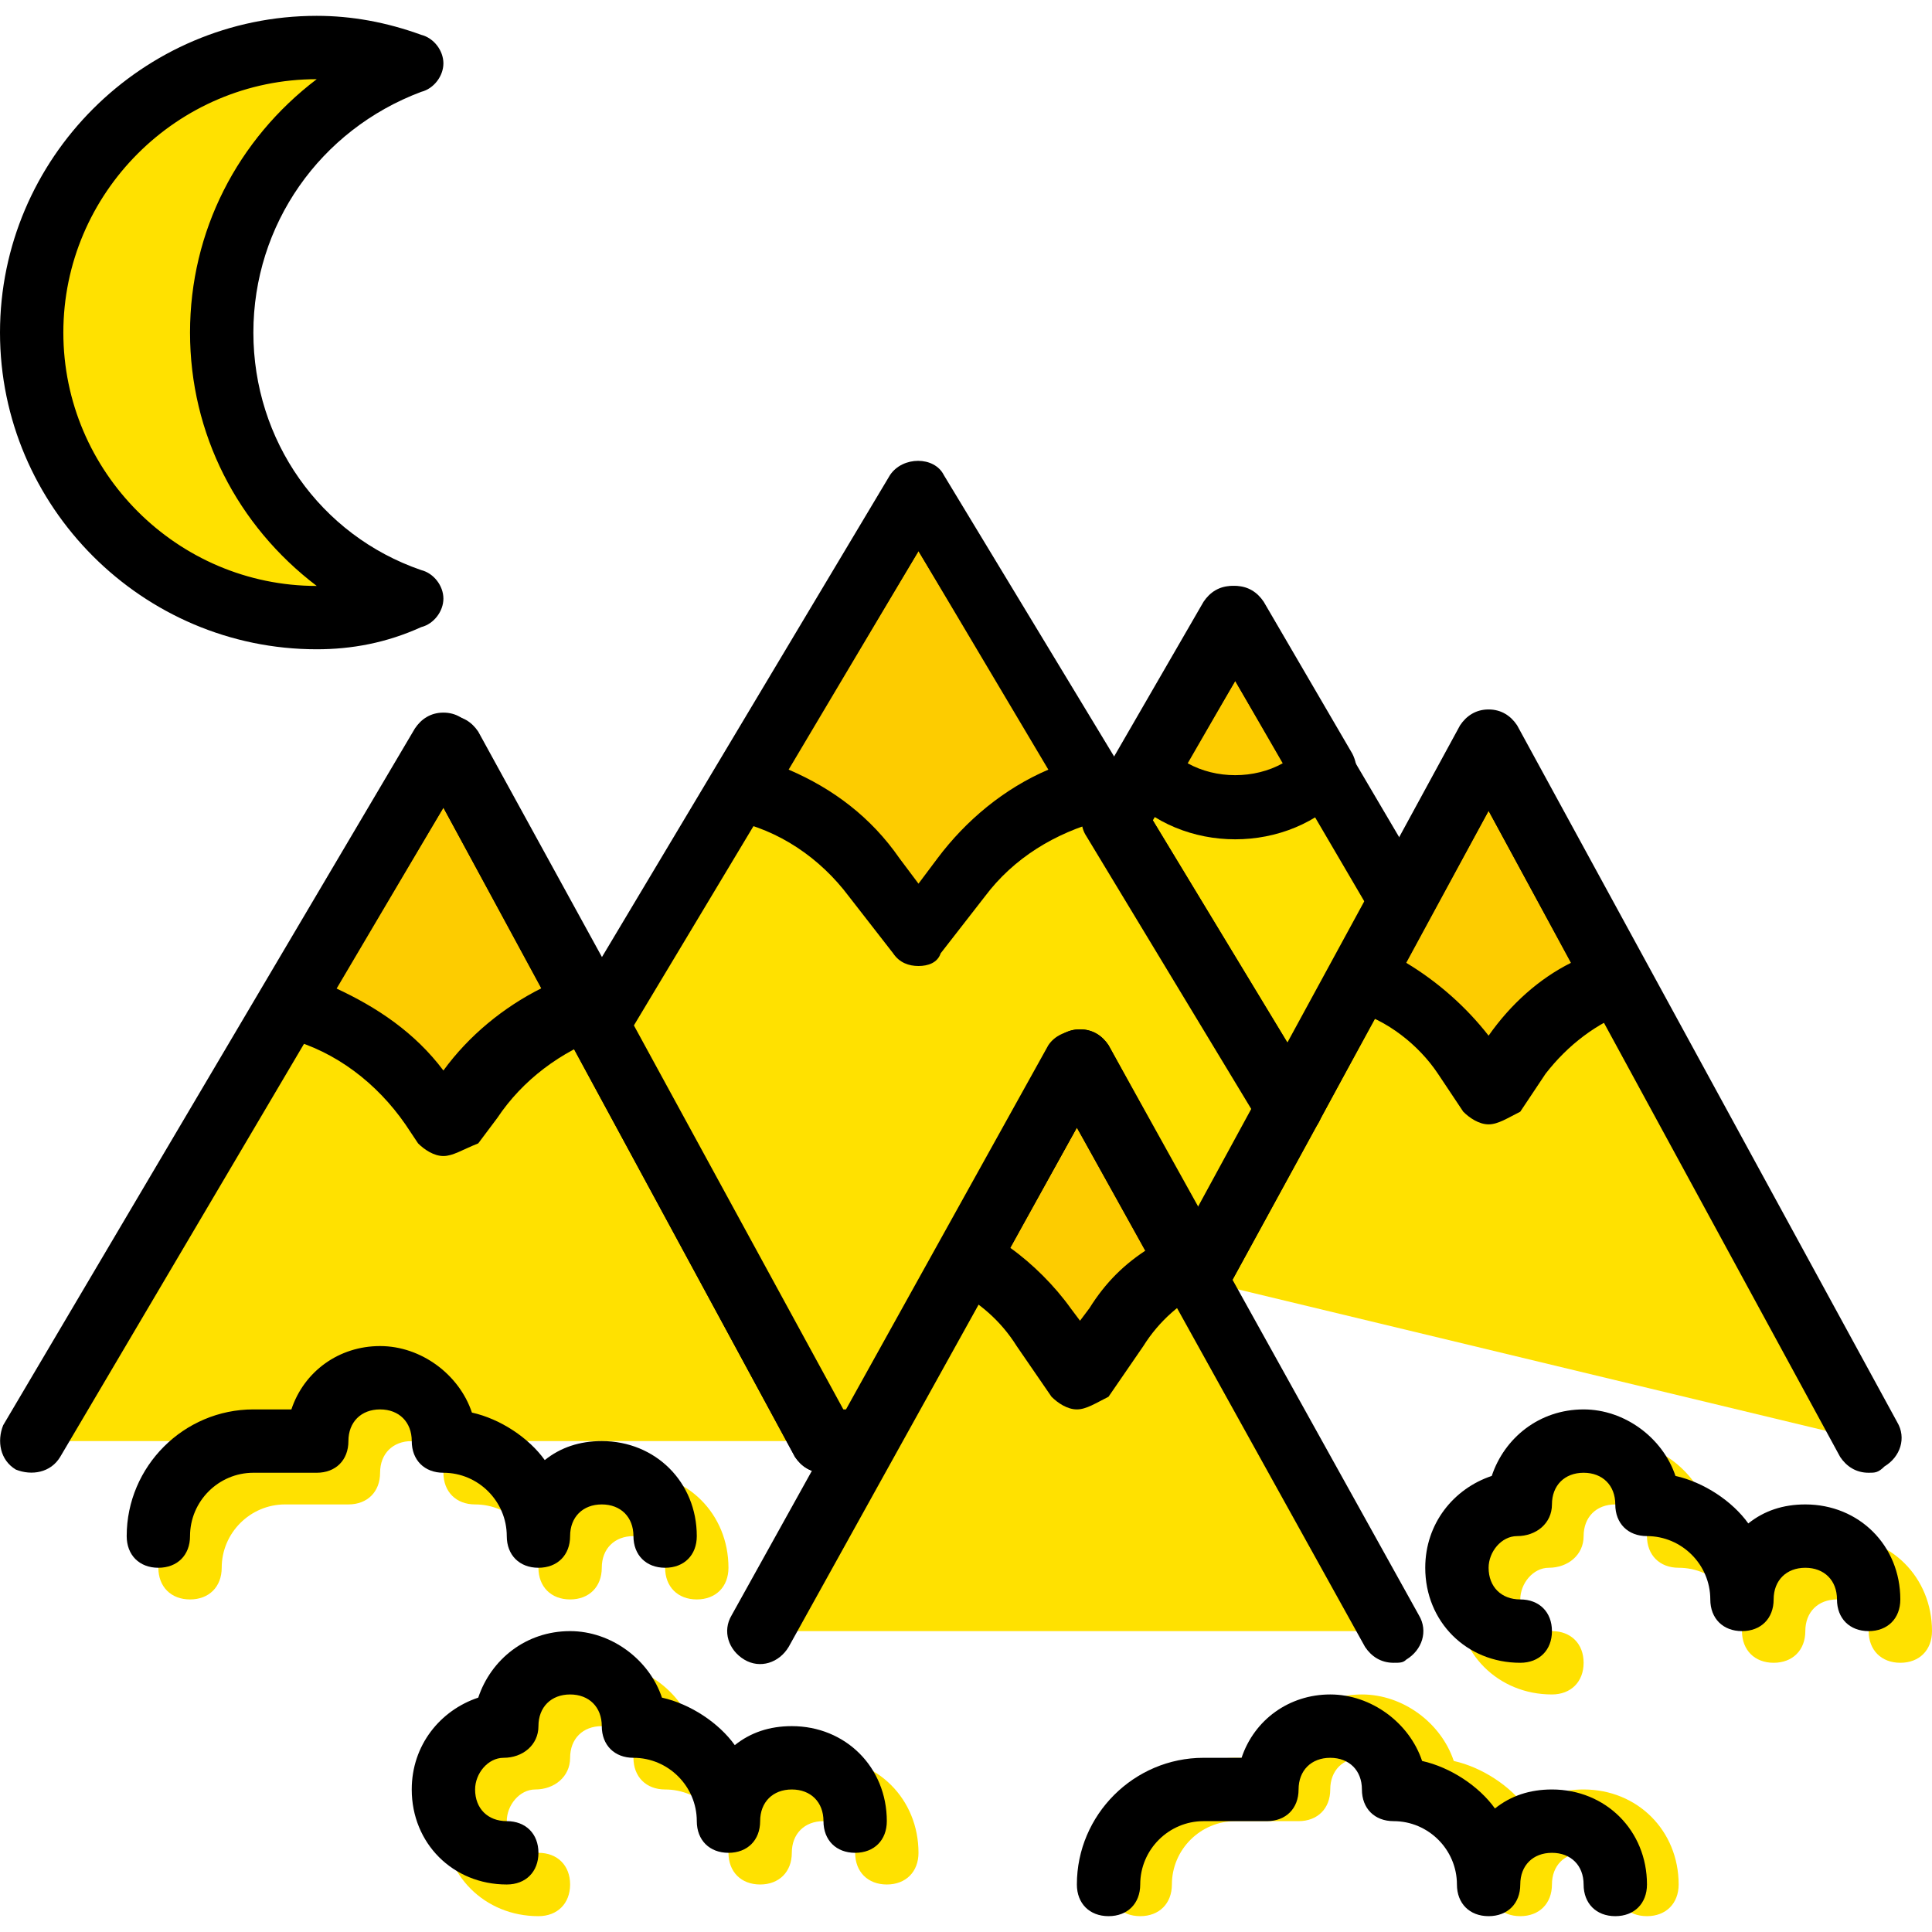 <?xml version="1.0" encoding="iso-8859-1"?>
<!-- Uploaded to: SVG Repo, www.svgrepo.com, Generator: SVG Repo Mixer Tools -->
<svg height="800px" width="800px" version="1.1" id="Layer_1" xmlns="http://www.w3.org/2000/svg" xmlns:xlink="http://www.w3.org/1999/xlink" 
	 viewBox="0 0 512 512" xml:space="preserve">
<g transform="translate(1 1)">
	<g>
		<path style="fill:#FFE100;" d="M57.754,87.131c0-32.734,20.984-60.433,50.361-71.344c-7.554-2.518-15.948-4.197-25.18-4.197
			c-41.967,0-75.541,33.574-75.541,75.541s33.574,75.541,75.541,75.541c9.233,0,17.626-1.679,25.18-4.197
			C78.738,147.564,57.754,119.866,57.754,87.131"/>
		<polyline style="fill:#FFE100;" points="7.393,380.902 116.508,196.246 217.229,380.902 		"/>
		<polyline style="fill:#FFE100;" points="200.443,431.262 284.377,280.18 368.311,431.262 		"/>
		<polygon style="fill:#FFE100;" points="326.344,162.672 295.289,216.39 295.289,216.39 340.613,292.77 370.829,238.213 		"/>
		<polyline style="fill:#FFE100;" points="494.213,380.902 393.492,196.246 316.272,338.095 		"/>
		<polygon style="fill:#FFE100;" points="242.41,129.098 157.636,270.948 217.229,380.902 228.141,380.902 284.377,280.18 
			316.272,338.095 340.613,292.77 		"/>
	</g>
	<g>
		<path style="fill:#FDCC00;" d="M113.151,291.931l3.357,5.036l5.036-6.715c7.554-11.751,19.305-20.144,32.734-25.18l-37.77-68.826
			L75.38,265.072h0.839C91.328,269.269,104.757,278.502,113.151,291.931"/>
		<path style="fill:#FDCC00;" d="M386.777,278.502l6.715,10.072l6.715-10.072c6.715-9.233,15.948-16.787,26.859-20.144
			l-33.574-62.111l-33.574,61.272l0,0C370.829,261.715,380.062,268.43,386.777,278.502"/>
		<path style="fill:#FDCC00;" d="M275.144,350.685l9.233,13.43l9.233-13.43c5.036-7.554,11.751-13.43,20.144-17.626l-29.377-52.879
			L255,333.059C263.393,336.416,270.108,343.131,275.144,350.685"/>
		<path style="fill:#FDCC00;" d="M302.843,202.961c5.875,5.875,14.269,10.072,23.502,10.072c9.233,0,17.626-3.357,23.502-10.072
			l-23.502-40.289L302.843,202.961z"/>
		<path style="fill:#FDCC00;" d="M242.41,129.098l-47.003,78.059l0,0c14.269,3.357,26.859,11.751,35.252,23.502l11.751,15.948
			l11.751-15.108c8.393-11.751,20.984-20.144,35.252-23.502L242.41,129.098z"/>
	</g>
	<g>
		<path style="fill:#FFE100;" d="M183.656,422.869c-5.036,0-8.393-3.357-8.393-8.393c0-5.036-3.357-8.393-8.393-8.393
			c-5.036,0-8.393,3.357-8.393,8.393c0,5.036-3.357,8.393-8.393,8.393s-8.393-3.357-8.393-8.393c0-9.233-7.554-16.787-16.787-16.787
			c-5.036,0-8.393-3.357-8.393-8.393c0-5.036-3.357-8.393-8.393-8.393c-5.036,0-8.393,3.357-8.393,8.393
			c0,5.036-3.357,8.393-8.393,8.393H74.541c-9.233,0-16.787,7.554-16.787,16.787c0,5.036-3.357,8.393-8.393,8.393
			s-8.393-3.357-8.393-8.393c0-18.466,15.108-33.574,33.574-33.574h10.072c3.357-10.072,12.59-16.787,23.502-16.787
			s20.984,7.554,24.341,17.626c7.554,1.679,15.108,6.715,19.305,12.59c4.197-3.357,9.233-5.036,15.108-5.036
			c14.269,0,25.18,10.911,25.18,25.18C192.049,419.511,188.692,422.869,183.656,422.869z"/>
		<path style="fill:#FFE100;" d="M435.459,506.803c-5.036,0-8.393-3.357-8.393-8.393c0-5.036-3.357-8.393-8.393-8.393
			c-5.036,0-8.393,3.357-8.393,8.393c0,5.036-3.357,8.393-8.393,8.393s-8.393-3.357-8.393-8.393c0-9.233-7.554-16.787-16.787-16.787
			c-5.036,0-8.393-3.357-8.393-8.393c0-5.036-3.357-8.393-8.393-8.393c-5.036,0-8.393,3.357-8.393,8.393
			c0,5.036-3.357,8.393-8.393,8.393h-16.787c-9.233,0-16.787,7.554-16.787,16.787c0,5.036-3.357,8.393-8.393,8.393
			c-5.036,0-8.393-3.357-8.393-8.393c0-18.466,15.108-33.574,33.574-33.574h10.072c3.357-10.072,12.59-16.787,23.502-16.787
			s20.984,7.554,24.341,17.626c7.554,1.679,15.108,6.715,19.305,12.59c4.197-3.357,9.233-5.036,15.108-5.036
			c14.269,0,25.18,10.911,25.18,25.18C443.852,503.446,440.495,506.803,435.459,506.803z"/>
		<path style="fill:#FFE100;" d="M410.279,448.049c-14.269,0-25.18-10.911-25.18-25.18c0-11.751,7.554-20.984,17.626-24.341
			c3.357-10.072,12.59-17.626,24.341-17.626c10.911,0,20.984,7.554,24.341,17.626c7.554,1.679,15.108,6.715,19.305,12.59
			c4.197-3.357,9.233-5.036,15.108-5.036c14.269,0,25.18,10.911,25.18,25.18c0,5.036-3.357,8.393-8.393,8.393
			c-5.036,0-8.393-3.357-8.393-8.393s-3.357-8.393-8.393-8.393s-8.393,3.357-8.393,8.393s-3.357,8.393-8.393,8.393
			c-5.036,0-8.393-3.357-8.393-8.393c0-9.233-7.554-16.787-16.787-16.787c-5.036,0-8.393-3.357-8.393-8.393
			c0-5.036-3.357-8.393-8.393-8.393s-8.393,3.357-8.393,8.393c0,5.036-4.197,8.393-9.233,8.393c-4.197,0-7.554,4.197-7.554,8.393
			c0,5.036,3.357,8.393,8.393,8.393c5.036,0,8.393,3.357,8.393,8.393C418.672,444.692,415.315,448.049,410.279,448.049z"/>
		<path style="fill:#FFE100;" d="M141.689,506.803c-14.269,0-25.18-10.911-25.18-25.18c0-11.751,7.554-20.984,17.626-24.341
			c3.357-10.072,12.59-17.626,24.341-17.626c10.911,0,20.984,7.554,24.341,17.626c7.554,1.679,15.108,6.715,19.305,12.59
			c4.197-3.357,9.233-5.036,15.108-5.036c14.269,0,25.18,10.911,25.18,25.18c0,5.036-3.357,8.393-8.393,8.393
			c-5.036,0-8.393-3.357-8.393-8.393c0-5.036-3.357-8.393-8.393-8.393s-8.393,3.357-8.393,8.393c0,5.036-3.357,8.393-8.393,8.393
			s-8.393-3.357-8.393-8.393c0-9.233-7.554-16.787-16.787-16.787c-5.036,0-8.393-3.357-8.393-8.393c0-5.036-3.357-8.393-8.393-8.393
			s-8.393,3.357-8.393,8.393c0,5.036-4.197,8.393-9.233,8.393c-4.197,0-7.554,4.197-7.554,8.393c0,5.036,3.357,8.393,8.393,8.393
			c5.036,0,8.393,3.357,8.393,8.393C150.082,503.446,146.725,506.803,141.689,506.803z"/>
	</g>
	<path d="M82.934,171.066C36.77,171.066-1,133.295-1,87.131S36.77,3.197,82.934,3.197c9.233,0,18.466,1.679,27.698,5.036
		c3.357,0.839,5.875,4.197,5.875,7.554s-2.518,6.715-5.875,7.554c-26.859,10.072-44.485,35.252-44.485,63.79
		s17.626,53.718,44.485,62.951c3.357,0.839,5.875,4.197,5.875,7.554c0,3.357-2.518,6.715-5.875,7.554
		C101.4,169.387,92.167,171.066,82.934,171.066z M82.934,19.984c-36.931,0-67.148,30.216-67.148,67.148s30.216,67.148,67.148,67.148
		l0,0c-20.984-15.948-33.574-40.289-33.574-67.148S61.951,35.931,82.934,19.984L82.934,19.984z"/>
	<path d="M217.229,389.295c-3.357,0-5.875-1.679-7.554-4.197l-93.167-172.066L14.948,385.098c-2.518,4.197-7.554,5.036-11.751,3.357
		c-4.197-2.518-5.036-7.554-3.357-11.751l109.115-184.656c1.679-2.518,4.197-4.197,7.554-4.197c3.357,0,5.875,1.679,7.554,4.197
		l100.721,184.656c2.518,4.197,0.839,9.233-3.357,11.751C219.748,389.295,218.908,389.295,217.229,389.295z"/>
	<path d="M368.311,439.656c-3.357,0-5.875-1.679-7.554-4.197l-76.38-137.652l-76.38,137.652c-2.518,4.197-7.554,5.875-11.751,3.357
		c-4.197-2.518-5.875-7.554-3.357-11.751l83.934-151.082c3.357-5.036,11.751-5.036,14.269,0l83.934,151.082
		c2.518,4.197,0.839,9.233-3.357,11.751C370.829,439.656,369.99,439.656,368.311,439.656z"/>
	<path d="M340.613,301.164c-3.357,0-5.875-1.679-7.554-4.197l-46.164-76.38c-1.679-2.518-1.679-5.875,0-8.393l31.056-53.718
		c1.679-2.518,4.197-4.197,7.554-4.197l0,0c3.357,0,5.875,1.679,7.554,4.197l44.485,75.541c1.679,2.518,1.679,5.875,0,8.393
		l-29.377,54.557C346.489,299.485,343.97,301.164,340.613,301.164L340.613,301.164z M304.521,216.39l36.092,59.593l20.144-37.77
		l-34.413-58.754L304.521,216.39z"/>
	<path d="M494.213,389.295c-3.357,0-5.875-1.679-7.554-4.197l-93.167-171.226l-69.666,127.58c-2.518,4.197-7.554,5.875-11.751,3.357
		c-4.197-2.518-5.875-7.554-3.357-11.751l77.22-141.849c1.679-2.518,4.197-4.197,7.554-4.197l0,0c3.357,0,5.875,1.679,7.554,4.197
		l100.721,184.656c2.518,4.197,0.839,9.233-3.357,11.751C496.731,389.295,495.892,389.295,494.213,389.295z"/>
	<path d="M175.262,414.475c-5.036,0-8.393-3.357-8.393-8.393c0-5.036-3.357-8.393-8.393-8.393s-8.393,3.357-8.393,8.393
		c0,5.036-3.357,8.393-8.393,8.393c-5.036,0-8.393-3.357-8.393-8.393c0-9.233-7.554-16.787-16.787-16.787
		c-5.036,0-8.393-3.357-8.393-8.393c0-5.036-3.357-8.393-8.393-8.393s-8.393,3.357-8.393,8.393c0,5.036-3.357,8.393-8.393,8.393
		H66.148c-9.233,0-16.787,7.554-16.787,16.787c0,5.036-3.357,8.393-8.393,8.393s-8.393-3.357-8.393-8.393
		c0-18.466,15.108-33.574,33.574-33.574H76.22c3.357-10.072,12.59-16.787,23.502-16.787s20.984,7.554,24.341,17.626
		c7.554,1.679,15.108,6.715,19.305,12.59c4.197-3.357,9.233-5.036,15.108-5.036c14.269,0,25.18,10.911,25.18,25.18
		C183.656,411.118,180.298,414.475,175.262,414.475z"/>
	<path d="M427.066,506.803c-5.036,0-8.393-3.357-8.393-8.393c0-5.036-3.357-8.393-8.393-8.393c-5.036,0-8.393,3.357-8.393,8.393
		c0,5.036-3.357,8.393-8.393,8.393c-5.036,0-8.393-3.357-8.393-8.393c0-9.233-7.554-16.787-16.787-16.787
		c-5.036,0-8.393-3.357-8.393-8.393c0-5.036-3.357-8.393-8.393-8.393s-8.393,3.357-8.393,8.393c0,5.036-3.357,8.393-8.393,8.393
		h-16.787c-9.233,0-16.787,7.554-16.787,16.787c0,5.036-3.357,8.393-8.393,8.393s-8.393-3.357-8.393-8.393
		c0-18.466,15.108-33.574,33.574-33.574h10.072c3.357-10.072,12.59-16.787,23.502-16.787s20.984,7.554,24.341,17.626
		c7.554,1.679,15.108,6.715,19.305,12.59c4.197-3.357,9.233-5.036,15.108-5.036c14.269,0,25.18,10.911,25.18,25.18
		C435.459,503.446,432.102,506.803,427.066,506.803z"/>
	<path d="M228.141,389.295h-10.911c-3.357,0-5.875-1.679-7.554-4.197l-59.593-109.954c-1.679-2.518-1.679-5.875,0-8.393
		l84.774-141.849c3.357-5.036,11.751-5.036,14.269,0l99.043,163.672c1.679,2.518,1.679,5.875,0,8.393l-24.341,44.485
		c-1.679,2.518-4.197,4.197-7.554,4.197l0,0c-3.357,0-5.875-1.679-7.554-4.197l-24.341-43.646l-48.682,87.292
		C234.016,387.616,231.498,389.295,228.141,389.295z M222.266,372.508h1.679l53.718-96.525c1.679-2.518,4.197-4.197,7.554-4.197l0,0
		c3.357,0,5.875,1.679,7.554,4.197l24.341,44.485l15.108-26.859l-89.81-148.564l-75.541,125.902L222.266,372.508z"/>
	<path d="M401.885,439.656c-14.269,0-25.18-10.911-25.18-25.18c0-11.751,7.554-20.984,17.626-24.341
		c3.357-10.072,12.59-17.626,24.341-17.626c10.911,0,20.984,7.554,24.341,17.626c7.554,1.679,15.108,6.715,19.305,12.59
		c4.197-3.357,9.233-5.036,15.108-5.036c14.269,0,25.18,10.911,25.18,25.18c0,5.036-3.357,8.393-8.393,8.393
		c-5.036,0-8.393-3.357-8.393-8.393c0-5.036-3.357-8.393-8.393-8.393c-5.036,0-8.393,3.357-8.393,8.393
		c0,5.036-3.357,8.393-8.393,8.393c-5.036,0-8.393-3.357-8.393-8.393c0-9.233-7.554-16.787-16.787-16.787
		c-5.036,0-8.393-3.357-8.393-8.393c0-5.036-3.357-8.393-8.393-8.393c-5.036,0-8.393,3.357-8.393,8.393
		c0,5.036-4.197,8.393-9.233,8.393c-4.197,0-7.554,4.197-7.554,8.393c0,5.036,3.357,8.393,8.393,8.393s8.393,3.357,8.393,8.393
		S406.921,439.656,401.885,439.656z"/>
	<path d="M133.295,498.41c-14.269,0-25.18-10.911-25.18-25.18c0-11.751,7.554-20.984,17.626-24.341
		c3.357-10.072,12.59-17.626,24.341-17.626c10.911,0,20.984,7.554,24.341,17.626c7.554,1.679,15.108,6.715,19.305,12.59
		c4.197-3.357,9.233-5.036,15.108-5.036c14.269,0,25.18,10.911,25.18,25.18c0,5.036-3.357,8.393-8.393,8.393
		s-8.393-3.357-8.393-8.393s-3.357-8.393-8.393-8.393c-5.036,0-8.393,3.357-8.393,8.393s-3.357,8.393-8.393,8.393
		c-5.036,0-8.393-3.357-8.393-8.393c0-9.233-7.554-16.787-16.787-16.787c-5.036,0-8.393-3.357-8.393-8.393s-3.357-8.393-8.393-8.393
		s-8.393,3.357-8.393,8.393s-4.197,8.393-9.233,8.393c-4.197,0-7.554,4.197-7.554,8.393c0,5.036,3.357,8.393,8.393,8.393
		s8.393,3.357,8.393,8.393C141.689,495.052,138.331,498.41,133.295,498.41z"/>
	<path d="M116.508,305.361c-2.518,0-5.036-1.679-6.715-3.357l-3.357-5.036c-7.554-10.911-18.466-19.305-31.056-22.662h-0.839
		c-2.518-0.839-4.197-2.518-5.875-5.036c-0.839-2.518-0.839-5.036,0.839-7.554l41.128-68.826c1.679-2.518,4.197-4.197,7.554-4.197
		c3.357,0,5.875,1.679,7.554,4.197l37.77,68.826c0.839,2.518,1.679,5.036,0.839,6.715c-0.839,2.518-2.518,4.197-5.036,5.036
		c-11.751,4.197-21.823,11.751-28.538,21.823l-5.036,6.715C121.544,303.682,119.026,305.361,116.508,305.361z M87.97,260.875
		c10.911,5.036,20.984,11.751,28.538,21.823c6.715-9.233,15.948-16.787,26.02-21.823l-26.02-47.843L87.97,260.875z"/>
	<path d="M393.492,296.967L393.492,296.967c-2.518,0-5.036-1.679-6.715-3.357l-6.715-10.072
		c-5.036-7.554-13.43-14.269-22.662-16.787c-2.518-0.839-4.197-2.518-5.036-5.036c-0.839-2.518-0.839-5.036,0.839-6.715
		l33.574-61.272c2.518-5.036,11.751-5.036,15.108,0L435.459,255c0.839,2.518,1.679,5.036,0.839,6.715
		c-0.839,1.679-2.518,4.197-5.036,5.036c-9.233,3.357-16.787,9.233-22.662,16.787l-6.715,10.072
		C398.528,295.289,396.01,296.967,393.492,296.967z M371.669,254.161c8.393,5.036,15.948,11.751,21.823,19.305
		c5.875-8.393,13.429-15.108,21.823-19.305l-21.823-40.289L371.669,254.161z"/>
	<path d="M284.377,372.508c-2.518,0-5.036-1.679-6.715-3.357l-9.233-13.43c-4.197-6.715-10.072-11.751-16.787-15.108
		c-1.679-0.839-3.357-2.518-4.197-5.036c-0.839-2.518-0.839-4.197,0.839-6.715l29.377-52.879c1.679-2.518,4.197-4.197,7.554-4.197
		l0,0c3.357,0,5.875,1.679,7.554,4.197l29.377,52.879c0.839,1.679,1.679,4.197,0.839,6.715c-0.839,2.518-2.518,4.197-4.197,5.036
		c-6.715,3.357-12.59,8.393-16.787,15.108l-9.233,13.43C289.413,370.829,286.895,372.508,284.377,372.508z M266.751,329.702
		c5.875,4.197,11.751,10.072,15.948,15.948l2.518,3.357l2.518-3.357c4.197-6.715,9.233-11.751,15.948-15.948l-19.305-31.895
		L266.751,329.702z"/>
	<path d="M326.344,221.426c-10.911,0-21.823-4.197-29.377-12.59c-2.518-2.518-3.357-6.715-1.679-10.072l23.502-40.289
		c1.679-2.518,4.197-4.197,7.554-4.197l0,0c3.357,0,5.875,1.679,7.554,4.197l23.502,40.289c1.679,3.357,1.679,7.554-1.679,10.072
		C348.167,217.229,337.256,221.426,326.344,221.426z M313.754,201.282c7.554,4.197,17.626,4.197,25.18,0l-12.59-21.823
		L313.754,201.282z"/>
	<path d="M242.41,255c-2.518,0-5.036-0.839-6.715-3.357l-11.751-15.108c-7.554-10.072-18.466-17.626-31.056-20.144
		c-2.518-0.839-5.036-2.518-5.875-5.036c-0.839-2.518-0.839-5.036,0.839-7.554l47.003-78.059c3.357-5.036,11.751-5.036,14.269,0
		l47.003,78.059c1.679,2.518,1.679,5.036,0.839,7.554c-0.839,2.518-3.357,4.197-5.875,5.036
		c-12.59,3.357-23.502,10.072-31.056,20.144l-11.751,15.108C247.446,254.161,244.928,255,242.41,255z M207.997,202.961
		c11.751,5.036,21.823,12.59,29.377,23.502l5.036,6.715l5.036-6.715c7.554-10.072,17.626-18.466,29.377-23.502l-34.413-57.915
		L207.997,202.961z"/>
</g>
</svg>
